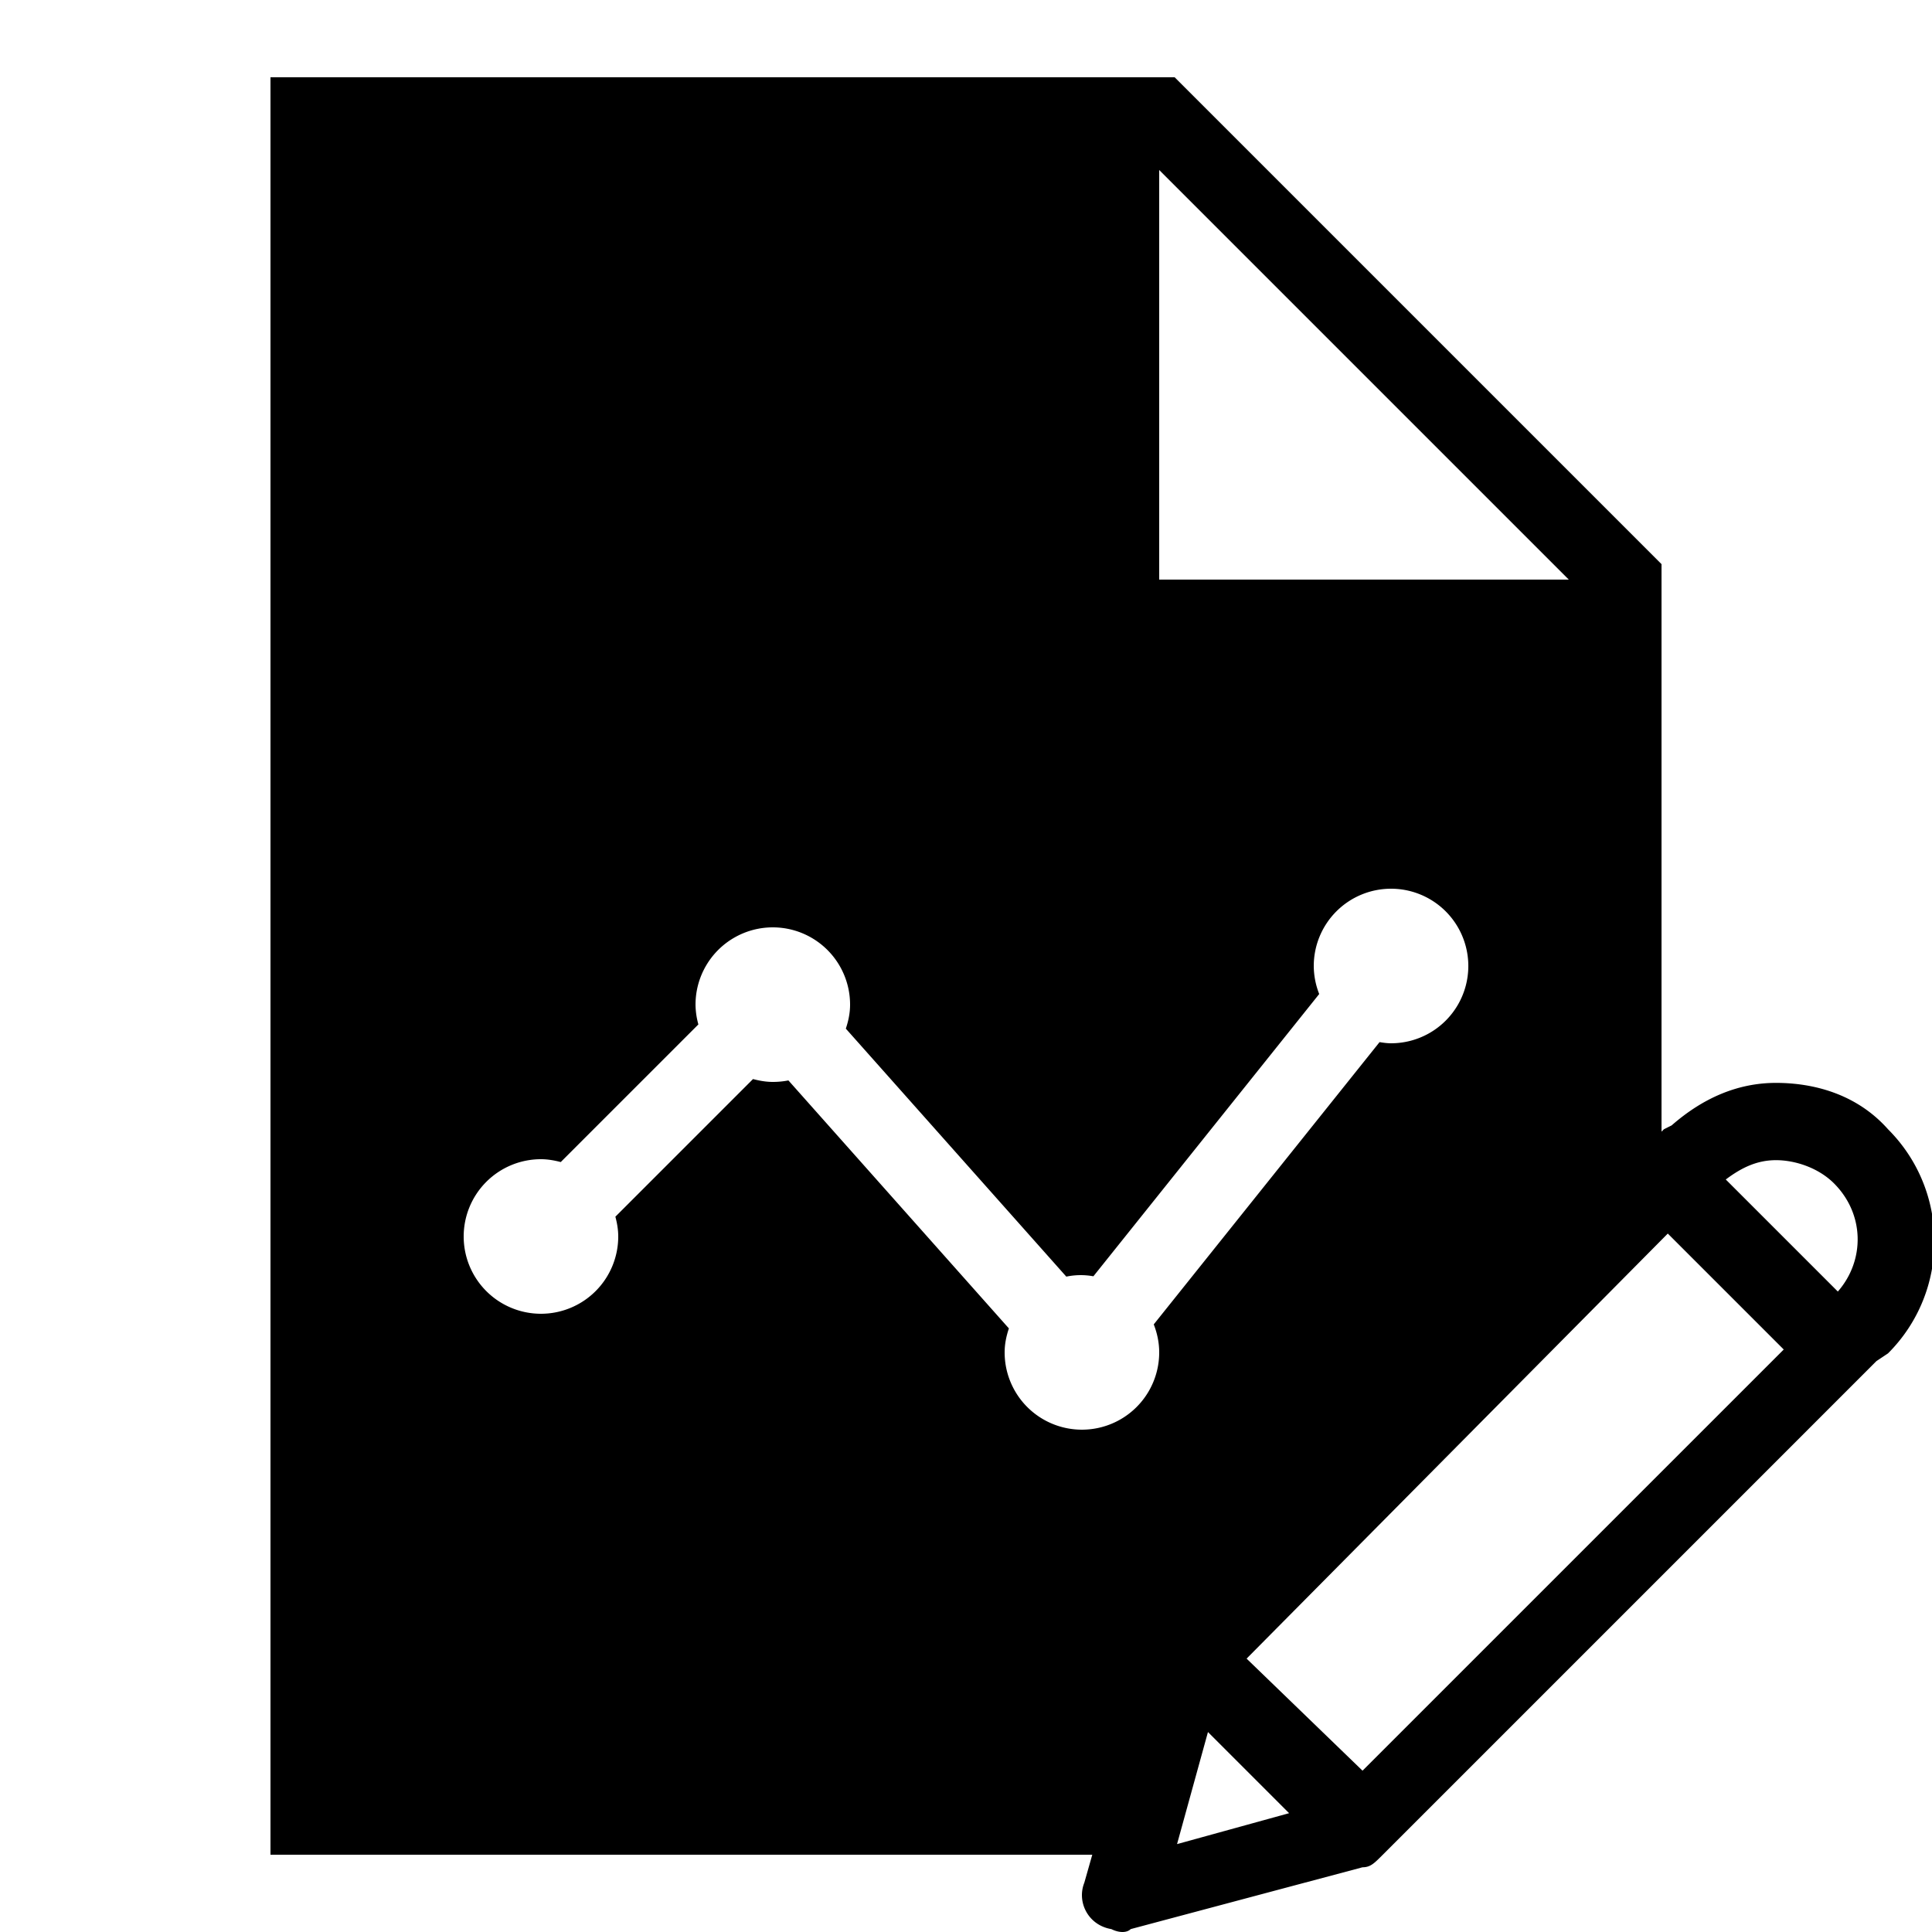 <svg xmlns="http://www.w3.org/2000/svg" viewBox="0 0 50 50"><path d="M7 2v46h21.268l-.206.725c-.2.5.1 1.1.7 1.2.2.1.4.1.5 0l6-1.6c.2 0 .3-.1.5-.3l12.8-12.8.3-.2c1.6-1.6 1.6-4.2 0-5.8-.8-.9-1.9-1.2-2.9-1.2s-1.9.4-2.7 1.1l-.2.1-.062.062V14.6L30.4 2H7zm23 2.4L40.6 15H30V4.4zM36 23a2 2 0 1 1 0 4c-.101 0-.199-.014-.297-.03l-5.844 7.305c.088.225.141.469.141.725a2 2 0 1 1-4 0c0-.219.044-.424.11-.621l-5.706-6.418c-.13.026-.266.039-.404.039-.178 0-.347-.031-.512-.074l-3.562 3.562c.044.164.074.334.074.512a2 2 0 1 1-2-2c.178 0 .347.031.512.074l3.562-3.562A1.965 1.965 0 0 1 18 26a2 2 0 1 1 4 0c0 .219-.044.424-.11.621l5.706 6.418a1.823 1.823 0 0 1 .701-.009l5.844-7.305A2.006 2.006 0 0 1 34 25a2 2 0 0 1 2-2zm9.963 7.025c.5 0 1.1.2 1.5.6.8.8.8 2 .1 2.8l-2.9-2.9c.4-.3.8-.5 1.3-.5zm-2.8 1.9l3 3-10.901 10.9-3-2.9 10.9-11zm-11.901 12.9l2.1 2.1-2.9.8.8-2.9z"/></svg>